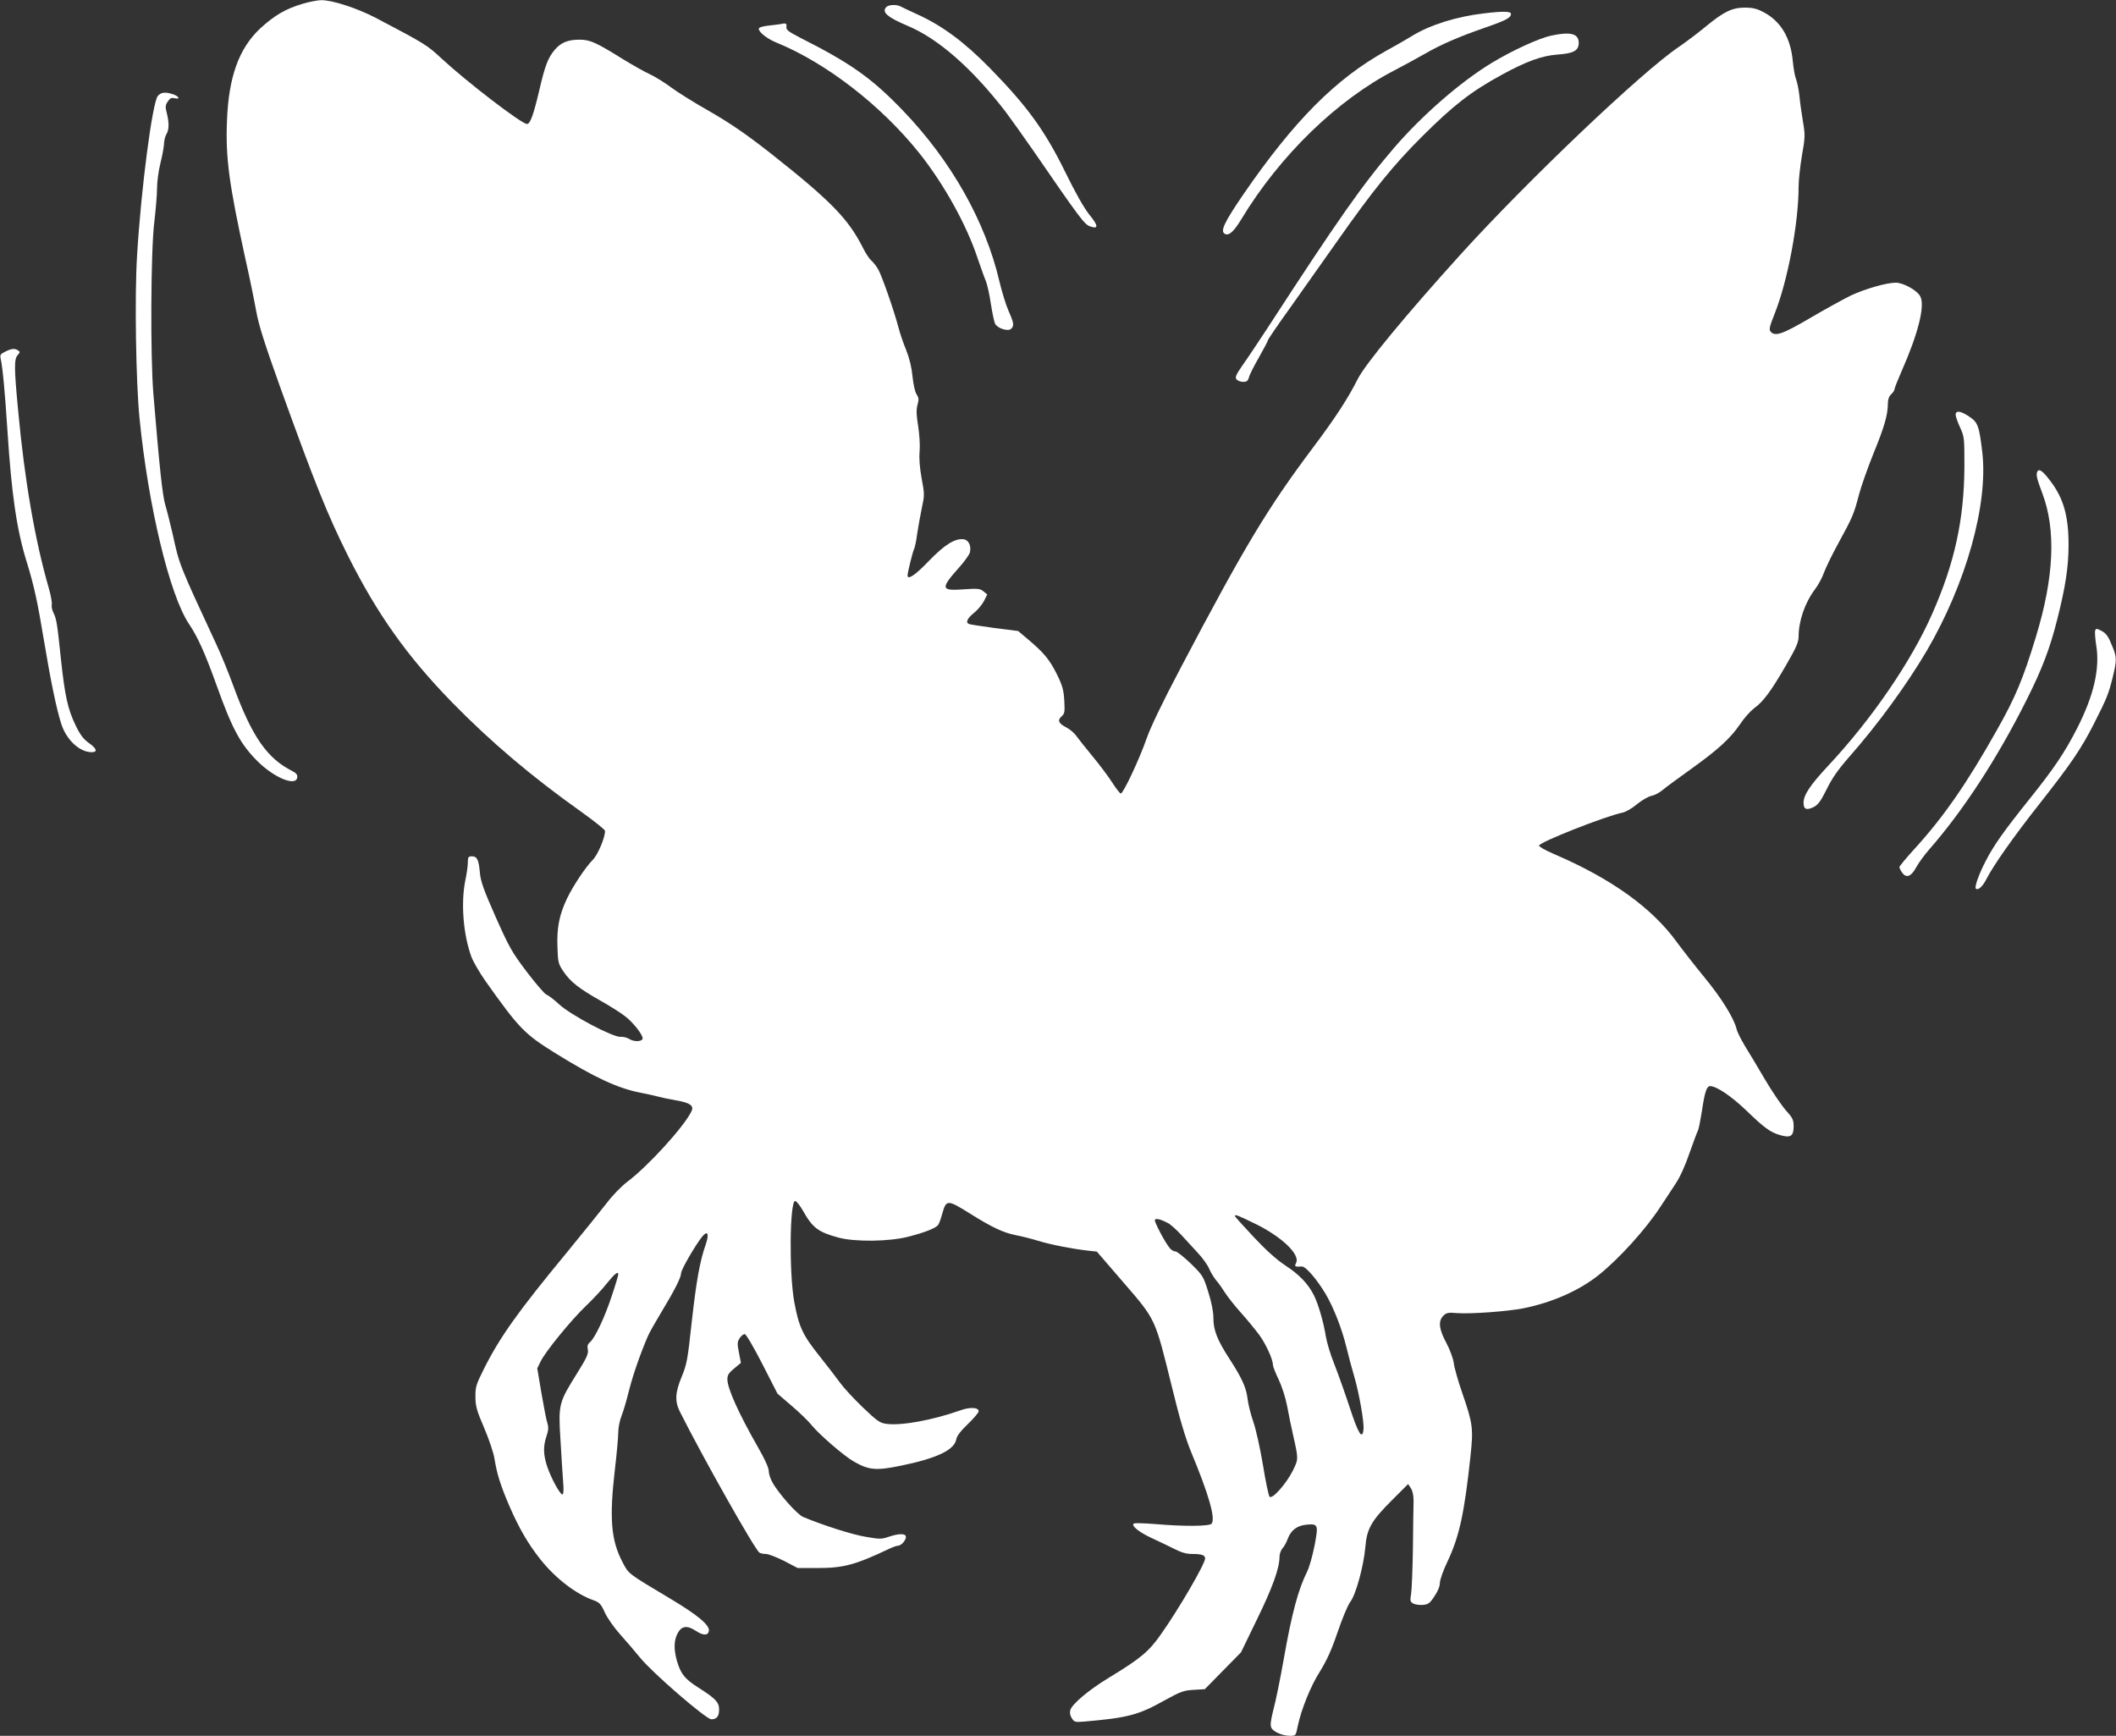 <?xml version="1.0" standalone="no"?>
<!DOCTYPE svg PUBLIC "-//W3C//DTD SVG 20010904//EN"
 "http://www.w3.org/TR/2001/REC-SVG-20010904/DTD/svg10.dtd">
<svg version="1.0" xmlns="http://www.w3.org/2000/svg"
 width="1280pt" height="1050pt" viewBox="0 0 1280 1050"
 preserveAspectRatio="xMidYMid meet">
<rect x="0" y="0" width="1280" height="1050" fill="#333333" stroke="none"/>
<g transform="translate(0,1050) scale(0.1,-0.1)"
fill="#ffffff" stroke="none">
<path d="M1830 10477 c-104 -31 -171 -71 -257 -150 -128 -121 -190 -292 -200
-558 -9 -223 12 -380 111 -833 26 -114 55 -258 66 -319 15 -84 51 -197 146
-462 208 -577 285 -769 409 -1017 177 -353 357 -607 630 -887 234 -239 480
-448 783 -663 78 -56 142 -107 142 -114 0 -42 -44 -145 -74 -175 -43 -43 -119
-157 -156 -234 -47 -99 -62 -177 -58 -291 3 -97 5 -104 38 -153 42 -61 93
-101 224 -175 55 -31 122 -73 148 -94 50 -38 111 -117 105 -136 -6 -18 -54
-18 -80 -1 -13 8 -37 15 -53 13 -46 -3 -302 132 -372 197 -31 29 -66 55 -77
59 -11 4 -64 66 -119 138 -90 119 -106 148 -188 332 -72 163 -90 213 -95 266
-7 80 -17 100 -48 100 -22 0 -25 -4 -25 -38 0 -20 -7 -69 -15 -107 -28 -135
-13 -329 37 -464 12 -31 50 -96 85 -146 205 -289 236 -320 426 -438 236 -146
374 -210 512 -237 33 -6 78 -16 100 -22 22 -6 73 -17 114 -24 86 -15 110 -32
94 -66 -43 -91 -264 -334 -390 -428 -33 -25 -88 -81 -121 -125 -34 -44 -143
-179 -242 -300 -296 -358 -406 -513 -501 -702 -49 -98 -54 -113 -53 -173 0
-55 8 -84 53 -188 29 -68 57 -151 62 -185 15 -93 36 -160 89 -284 60 -138 113
-230 190 -327 91 -114 214 -209 323 -247 33 -12 43 -22 66 -74 16 -34 56 -91
92 -131 35 -39 89 -102 120 -140 71 -89 400 -374 432 -374 33 0 47 18 47 60 0
43 -22 66 -126 132 -82 52 -105 82 -128 157 -21 72 -20 128 3 171 24 45 57 50
110 15 44 -29 74 -30 79 -1 7 34 -66 96 -234 196 -261 156 -250 148 -288 220
-70 133 -81 265 -46 565 11 94 20 193 20 221 0 28 9 73 20 100 11 27 31 96 45
153 24 94 66 216 113 326 9 22 46 87 81 145 82 136 121 212 121 239 0 20 87
171 128 221 33 40 43 16 21 -48 -36 -102 -57 -222 -85 -472 -24 -223 -29 -252
-60 -327 -40 -97 -43 -149 -11 -213 143 -284 454 -835 481 -852 6 -4 23 -8 39
-8 15 0 64 -19 110 -42 l82 -43 125 0 c152 0 226 20 426 115 23 11 48 20 56
20 19 0 48 32 48 53 0 22 -41 22 -104 1 -43 -15 -55 -15 -140 0 -80 13 -256
69 -378 120 -36 15 -152 146 -187 212 -12 21 -21 52 -21 68 0 17 -25 73 -64
140 -117 205 -186 357 -186 413 0 25 9 39 41 65 l41 34 -12 62 c-11 54 -10 65
4 87 9 14 23 25 31 25 8 0 52 -75 106 -180 l92 -180 86 -74 c48 -41 102 -93
120 -116 45 -56 196 -187 256 -221 91 -52 134 -56 285 -25 214 44 321 94 334
157 4 23 26 52 71 95 36 35 65 69 65 77 0 24 -51 27 -110 6 -169 -60 -358 -94
-447 -82 -41 5 -57 17 -145 101 -54 52 -115 118 -135 146 -20 28 -78 103 -128
166 -100 125 -123 175 -151 328 -31 173 -27 607 6 607 8 0 29 -27 48 -60 57
-102 92 -128 213 -161 99 -27 307 -25 423 5 102 26 170 53 182 73 5 7 16 37
24 67 24 85 31 85 163 3 140 -88 207 -119 284 -134 32 -6 92 -21 134 -34 79
-24 204 -48 299 -59 l55 -6 163 -189 c195 -226 188 -212 291 -629 47 -194 82
-310 115 -391 109 -262 150 -406 125 -437 -14 -16 -171 -17 -342 -2 -65 5
-122 7 -128 3 -19 -11 29 -51 104 -86 40 -18 101 -48 136 -65 46 -24 77 -33
112 -33 58 0 79 -7 79 -27 0 -32 -157 -303 -268 -460 -72 -103 -124 -146 -310
-259 -126 -76 -229 -163 -238 -200 -4 -15 0 -34 10 -48 14 -23 20 -24 73 -20
266 23 330 40 487 128 98 54 117 61 177 64 l67 4 110 112 109 111 97 200 c93
190 136 309 136 378 0 17 8 39 17 50 10 10 25 37 33 59 19 51 55 79 111 85 73
7 75 1 51 -126 -12 -61 -32 -132 -45 -158 -54 -108 -93 -253 -142 -532 -20
-113 -47 -247 -61 -299 -18 -71 -21 -99 -13 -114 13 -25 68 -48 113 -48 34 0
35 1 46 58 22 103 78 243 135 332 40 65 69 127 106 236 28 82 62 165 77 184
34 44 81 217 91 330 9 113 36 160 161 285 l98 98 17 -26 c11 -17 16 -45 16
-79 -1 -29 -3 -156 -4 -283 -2 -126 -7 -251 -11 -277 -7 -41 -6 -47 13 -58 12
-6 39 -10 59 -8 32 3 42 10 69 52 21 30 33 61 33 81 0 18 20 75 45 127 73 154
103 293 140 638 18 171 15 196 -50 385 -25 72 -48 153 -51 180 -4 29 -23 80
-45 122 -45 83 -50 132 -18 164 18 18 30 21 83 16 84 -6 304 10 401 29 175 35
342 109 459 204 121 97 283 276 370 410 27 41 69 104 92 140 27 40 59 111 84
185 23 65 46 127 51 136 5 9 15 62 24 117 17 117 29 152 50 152 38 0 127 -60
215 -144 113 -109 147 -134 207 -152 64 -19 83 -7 83 52 0 41 -6 52 -49 100
-26 30 -83 114 -126 187 -43 73 -97 164 -121 202 -23 39 -46 84 -49 100 -16
66 -91 187 -193 311 -59 72 -134 168 -167 213 -151 209 -397 386 -747 536 -49
21 -88 43 -88 50 0 20 403 179 507 200 18 4 57 26 86 51 30 24 69 47 88 50 19
4 49 20 66 35 18 15 93 71 168 124 165 118 241 187 300 273 24 37 63 80 85 97
56 40 104 105 194 261 61 105 76 140 76 172 0 96 38 206 99 287 21 28 45 73
54 100 10 28 49 109 88 180 87 159 94 177 124 292 13 50 53 163 88 250 66 161
87 234 87 302 0 25 7 44 20 56 11 10 20 24 20 30 0 7 20 57 44 112 99 224 142
394 112 450 -18 36 -102 83 -148 83 -57 0 -188 -38 -273 -78 -44 -22 -154 -82
-244 -135 -169 -99 -214 -115 -241 -82 -10 12 -5 31 23 102 80 198 147 551
147 774 0 37 9 121 20 187 20 112 20 126 6 209 -8 48 -18 117 -21 153 -4 36
-13 81 -20 100 -8 19 -16 68 -20 109 -13 143 -73 244 -180 299 -38 20 -65 26
-110 26 -77 0 -128 -25 -236 -114 -46 -38 -120 -94 -164 -124 -224 -151 -911
-805 -1316 -1251 -334 -369 -580 -667 -626 -758 -58 -116 -137 -237 -270 -414
-276 -368 -412 -594 -801 -1333 -113 -214 -183 -361 -207 -430 -40 -116 -140
-330 -155 -330 -5 0 -29 30 -53 68 -24 37 -77 108 -118 157 -41 50 -85 105
-98 123 -12 18 -40 41 -61 52 -47 24 -55 43 -28 67 18 16 20 27 16 95 -4 66
-11 91 -47 164 -43 85 -77 127 -180 213 l-52 44 -142 18 c-78 11 -148 21 -154
24 -24 8 -13 34 28 67 23 18 50 51 61 72 l20 40 -23 19 c-21 17 -34 18 -121
12 -138 -10 -141 4 -23 136 30 34 58 73 62 87 10 40 -8 77 -39 80 -52 6 -114
-33 -210 -132 -81 -85 -128 -116 -128 -87 0 18 31 143 39 159 5 9 14 51 19 92
6 41 19 111 28 156 17 78 17 85 -1 181 -12 66 -16 123 -12 164 3 36 -1 100 -9
152 -11 66 -12 99 -4 128 9 31 8 43 -5 63 -10 14 -20 61 -25 108 -5 55 -18
109 -39 162 -18 43 -38 104 -46 135 -26 100 -103 321 -124 354 -11 19 -30 42
-42 53 -12 10 -35 46 -51 79 -88 173 -196 283 -553 565 -152 119 -242 181
-370 255 -94 53 -199 119 -235 146 -36 27 -92 62 -125 78 -34 15 -109 58 -168
94 -164 102 -198 117 -262 117 -70 0 -113 -18 -149 -61 -41 -48 -59 -95 -94
-246 -35 -149 -55 -203 -74 -203 -33 0 -366 256 -518 397 -86 80 -98 88 -395
244 -115 60 -266 109 -332 108 -21 0 -72 -10 -113 -22z m5766 -7381 c160 -79
271 -186 244 -236 -11 -21 -7 -24 35 -21 23 2 93 -80 145 -168 48 -82 97 -208
124 -318 13 -54 35 -136 49 -183 29 -100 60 -276 55 -317 -7 -65 -31 -27 -83
132 -29 88 -71 206 -93 262 -23 56 -46 133 -52 170 -13 83 -45 194 -72 248
-35 69 -87 124 -171 179 -56 37 -118 93 -194 174 -62 66 -113 123 -113 126 0
12 17 5 126 -48z m-533 7 c15 -7 51 -39 80 -70 28 -31 75 -82 103 -112 29 -31
59 -73 68 -95 9 -21 28 -53 43 -71 16 -18 40 -53 55 -77 15 -23 57 -77 94
-118 37 -41 86 -101 110 -133 40 -54 84 -149 84 -183 0 -9 15 -48 34 -87 20
-42 42 -110 52 -162 9 -49 25 -128 36 -175 33 -147 33 -145 -1 -215 -40 -80
-124 -175 -141 -159 -6 6 -24 92 -40 191 -17 101 -42 216 -59 264 -16 46 -31
108 -34 136 -8 68 -33 125 -109 242 -75 116 -98 174 -98 249 0 37 -11 94 -31
157 -30 96 -33 100 -106 172 -42 40 -83 73 -93 73 -9 0 -24 8 -32 18 -28 31
-98 164 -92 173 6 11 34 4 77 -18z m-3323 -313 c0 -5 -17 -63 -39 -128 -42
-129 -101 -253 -131 -280 -15 -12 -19 -24 -14 -47 4 -25 -7 -49 -67 -145 -108
-173 -112 -185 -99 -393 5 -95 13 -209 16 -254 5 -55 3 -83 -4 -83 -14 0 -68
97 -92 169 -24 73 -25 122 -4 184 12 36 13 54 5 79 -6 18 -22 100 -36 182
l-25 149 20 41 c29 60 183 249 274 336 43 41 101 103 128 138 47 58 68 75 68
52z"/>
<path d="M5362 10458 c-31 -31 5 -62 130 -115 184 -77 390 -258 591 -519 30
-40 107 -148 171 -240 278 -405 307 -442 339 -453 53 -19 52 3 -3 70 -33 41
-86 135 -149 264 -123 249 -227 392 -454 624 -155 158 -289 257 -442 326 -44
20 -88 41 -97 46 -25 13 -72 11 -86 -3z"/>
<path d="M8976 10419 c-163 -19 -322 -68 -432 -135 -32 -20 -102 -60 -155 -89
-308 -170 -560 -423 -870 -874 -113 -166 -138 -218 -111 -235 25 -15 55 12
101 88 234 387 582 724 931 903 52 27 132 71 178 97 99 57 204 103 369 160
126 44 153 59 153 82 0 16 -49 17 -164 3z"/>
<path d="M4720 10354 c-8 -1 -41 -6 -72 -9 -36 -4 -58 -11 -58 -19 0 -21 52
-62 110 -85 300 -123 631 -380 860 -666 149 -187 286 -433 353 -635 20 -58 42
-121 51 -141 8 -20 22 -82 30 -138 9 -56 20 -110 26 -120 14 -27 76 -47 95
-31 21 18 19 35 -14 109 -16 36 -41 118 -56 181 -84 360 -291 727 -581 1029
-189 197 -315 287 -624 443 -71 37 -85 47 -83 66 3 21 -3 24 -37 16z"/>
<path d="M9381 10284 c-73 -16 -232 -89 -355 -163 -190 -115 -421 -316 -592
-514 -190 -221 -340 -434 -767 -1092 -54 -82 -121 -183 -149 -222 -42 -61 -48
-75 -38 -88 7 -8 25 -15 40 -15 22 0 29 6 35 27 3 15 31 70 61 122 30 53 54
99 54 103 0 5 60 93 134 196 73 103 201 284 285 403 214 305 341 462 515 635
189 188 294 270 481 372 149 81 241 115 337 122 98 7 128 24 128 71 0 56 -50
69 -169 43z"/>
<path d="M955 9920 c-33 -37 -102 -564 -126 -968 -15 -244 -7 -761 15 -982 53
-533 182 -1069 299 -1244 53 -79 96 -174 166 -368 96 -269 146 -360 249 -463
101 -100 232 -154 240 -98 2 16 -5 26 -30 39 -153 77 -244 208 -358 519 -28
77 -75 192 -105 255 -223 480 -220 474 -260 657 -15 65 -35 145 -45 178 -17
56 -35 224 -72 670 -19 229 -16 866 5 1038 9 77 17 170 17 209 0 38 9 105 20
149 11 44 21 97 22 117 0 20 7 47 14 59 17 27 18 69 3 129 -10 37 -9 48 6 70
13 20 22 24 41 20 35 -9 29 10 -7 23 -47 16 -74 14 -94 -9z"/>
<path d="M32 8373 c-29 -14 -33 -20 -28 -42 12 -53 26 -203 41 -436 25 -386
56 -599 116 -792 44 -142 66 -242 105 -478 41 -247 76 -415 105 -505 31 -96
111 -170 183 -170 38 0 32 22 -17 56 -32 23 -52 49 -79 105 -48 99 -65 177
-89 398 -23 221 -27 247 -46 285 -8 15 -12 37 -10 48 3 10 -5 56 -18 101 -83
287 -146 650 -185 1071 -25 262 -25 314 -3 338 15 17 15 20 3 28 -21 14 -40
12 -78 -7z"/>
<path d="M11830 7991 c0 -10 12 -45 27 -77 26 -57 26 -64 26 -239 -2 -318 -59
-580 -194 -886 -126 -288 -367 -640 -630 -921 -110 -118 -149 -177 -149 -224
0 -40 18 -47 61 -26 27 14 43 36 79 108 32 66 70 120 134 193 177 201 348 436
471 644 239 409 373 888 336 1203 -19 158 -26 179 -79 214 -52 35 -82 39 -82
11z"/>
<path d="M12323 7645 c-7 -19 -1 -43 31 -128 84 -222 72 -508 -39 -871 -76
-250 -124 -366 -236 -563 -181 -322 -322 -525 -498 -718 -50 -55 -91 -104 -91
-110 0 -6 7 -21 16 -33 25 -36 55 -25 85 31 15 27 49 74 76 105 208 237 414
553 592 908 95 189 142 314 186 489 50 198 68 317 68 450 0 172 -30 280 -109
384 -47 63 -71 80 -81 56z"/>
<path d="M12674 6686 c-3 -9 0 -48 6 -87 24 -142 -14 -306 -115 -504 -75 -147
-140 -243 -284 -423 -161 -201 -218 -282 -268 -378 -42 -80 -70 -160 -61 -169
13 -13 41 12 64 57 42 83 163 255 323 458 189 240 251 331 329 485 76 150 88
179 112 278 24 98 25 120 2 177 -27 69 -40 89 -72 105 -27 14 -31 14 -36 1z"/>
</g>
</svg>
